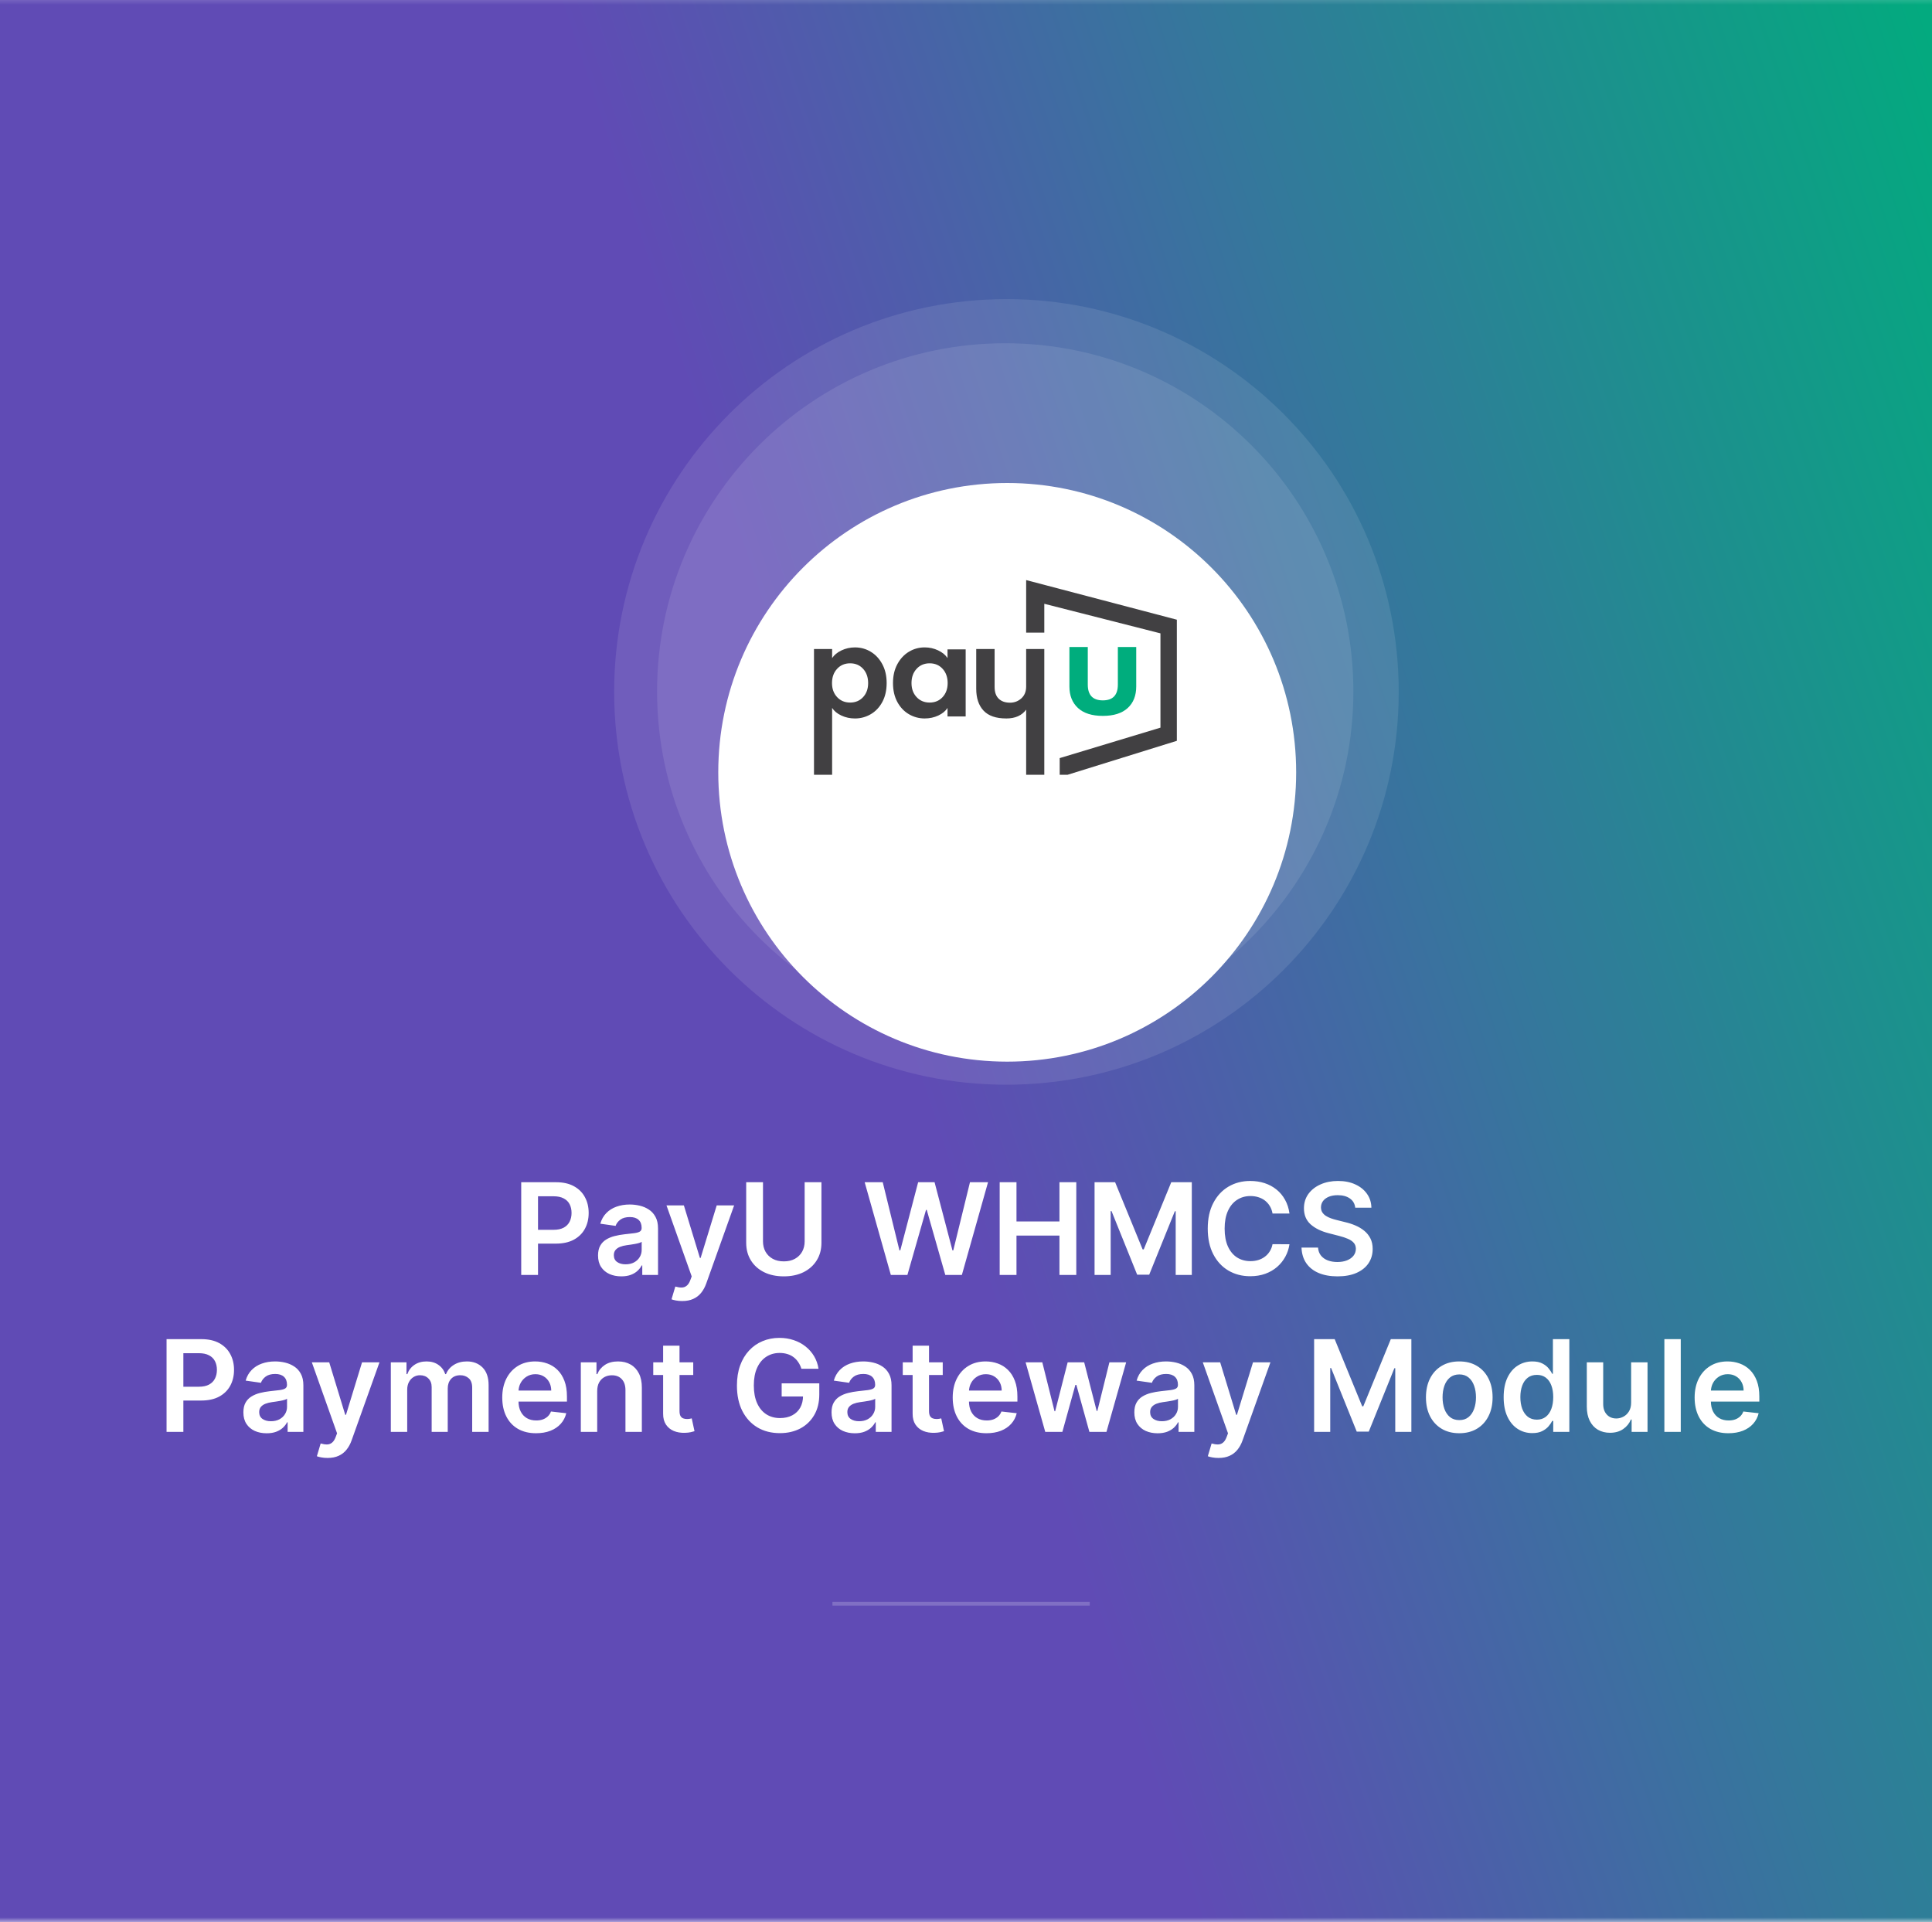 <?xml version="1.0" encoding="UTF-8"?> <svg xmlns="http://www.w3.org/2000/svg" width="197" height="196" viewBox="0 0 197 196" fill="none"><g clip-path="url(#clip0_1175_190)"><mask id="mask0_1175_190" style="mask-type:luminance" maskUnits="userSpaceOnUse" x="-2" y="-1" width="200" height="197"><path d="M198 -0.75H-2V196H198V-0.75Z" fill="white"></path></mask><g mask="url(#mask0_1175_190)"><path d="M200 -1H0V199H200V-1Z" fill="url(#paint0_linear_1175_190)"></path><path opacity="0.1" d="M103.628 110.589C125.712 110.034 143.165 91.658 142.611 69.545C142.057 47.433 123.704 29.957 101.62 30.512C79.535 31.068 62.082 49.443 62.636 71.556C63.191 93.668 81.543 111.144 103.628 110.589Z" fill="white"></path><path opacity="0.1" d="M102.5 106C122.106 106 138 90.106 138 70.5C138 50.894 122.106 35 102.5 35C82.894 35 67 50.894 67 70.5C67 90.106 82.894 106 102.5 106Z" fill="white"></path><g filter="url(#filter0_d_1175_190)"><path d="M102.702 100.25C118.974 100.25 132.165 87.042 132.165 70.75C132.165 54.458 118.974 41.25 102.702 41.25C86.43 41.25 73.24 54.458 73.24 70.75C73.24 87.042 86.43 100.25 102.702 100.25Z" fill="white"></path></g><path opacity="0.2" d="M111.118 163.339H84.882V163.719H111.118V163.339Z" fill="white"></path><g opacity="0.1" filter="url(#filter1_dddddd_1175_190)"><path d="M83.739 60.751C84.573 60.269 85.602 60.269 86.437 60.751L89.892 62.748C90.727 63.231 91.241 64.123 91.241 65.088V69.083C91.241 70.048 90.727 70.94 89.892 71.423L86.437 73.42C85.602 73.903 84.573 73.903 83.739 73.42L80.283 71.423C79.448 70.94 78.934 70.048 78.934 69.083V65.088C78.934 64.123 79.448 63.231 80.283 62.748L83.739 60.751Z" fill="white"></path></g><g opacity="0.1" filter="url(#filter2_dddddd_1175_190)"><path d="M184.502 -17.816C185.972 -18.666 187.784 -18.666 189.255 -17.816L208.127 -6.905C209.599 -6.055 210.504 -4.484 210.504 -2.784V19.037C210.504 20.737 209.599 22.308 208.127 23.158L189.255 34.069C187.784 34.919 185.972 34.919 184.502 34.069L165.628 23.158C164.158 22.308 163.252 20.737 163.252 19.037V-2.784C163.252 -4.484 164.158 -6.055 165.628 -6.905L184.502 -17.816Z" fill="white"></path></g><g opacity="0.1" filter="url(#filter3_dddddd_1175_190)"><path d="M185.447 5.056C186.332 4.542 187.424 4.542 188.31 5.056L201.346 12.631C202.226 13.142 202.766 14.083 202.766 15.101V30.277C202.766 31.295 202.226 32.236 201.346 32.746L188.31 40.322C187.424 40.836 186.332 40.836 185.447 40.322L172.41 32.746C171.531 32.236 170.99 31.295 170.99 30.277V15.101C170.99 14.083 171.531 13.142 172.41 12.631L185.447 5.056Z" fill="white"></path></g><g opacity="0.1" filter="url(#filter4_dddddd_1175_190)"><path d="M5.604 115.645C6.487 115.135 7.574 115.135 8.456 115.645L22.81 123.943C23.692 124.453 24.236 125.395 24.236 126.415V143.011C24.236 144.031 23.692 144.973 22.81 145.483L8.456 153.781C7.574 154.291 6.487 154.291 5.604 153.781L-8.749 145.483C-9.631 144.973 -10.175 144.031 -10.175 143.011V126.415C-10.175 125.395 -9.631 124.453 -8.749 123.943L5.604 115.645Z" fill="white"></path></g><g opacity="0.1" filter="url(#filter5_dddddd_1175_190)"><path d="M11.308 122.308C12.19 121.798 13.277 121.798 14.16 122.308L28.513 130.605C29.395 131.115 29.939 132.058 29.939 133.078V149.673C29.939 150.693 29.395 151.636 28.513 152.146L14.16 160.443C13.277 160.953 12.19 160.953 11.308 160.443L-3.046 152.146C-3.928 151.636 -4.472 150.693 -4.472 149.673V133.078C-4.472 132.058 -3.928 131.115 -3.046 130.605L11.308 122.308Z" fill="white"></path></g></g><path d="M53.147 130V120.545H56.692C57.419 120.545 58.028 120.681 58.52 120.952C59.016 121.223 59.39 121.595 59.642 122.069C59.898 122.54 60.025 123.075 60.025 123.675C60.025 124.282 59.898 124.82 59.642 125.291C59.387 125.762 59.01 126.133 58.511 126.404C58.013 126.672 57.399 126.805 56.669 126.805H54.319V125.397H56.438C56.863 125.397 57.211 125.324 57.482 125.176C57.753 125.028 57.953 124.825 58.082 124.566C58.214 124.308 58.28 124.011 58.28 123.675C58.28 123.34 58.214 123.045 58.082 122.789C57.953 122.534 57.751 122.335 57.477 122.194C57.206 122.049 56.857 121.977 56.429 121.977H54.86V130H53.147ZM63.353 130.143C62.903 130.143 62.499 130.063 62.139 129.903C61.782 129.74 61.498 129.5 61.289 129.183C61.083 128.866 60.98 128.475 60.98 128.01C60.98 127.61 61.054 127.279 61.202 127.018C61.349 126.756 61.551 126.547 61.806 126.39C62.062 126.233 62.349 126.114 62.669 126.034C62.993 125.951 63.327 125.891 63.671 125.854C64.087 125.811 64.424 125.773 64.682 125.739C64.941 125.702 65.129 125.647 65.246 125.573C65.365 125.496 65.426 125.377 65.426 125.217V125.19C65.426 124.842 65.323 124.573 65.116 124.382C64.91 124.191 64.613 124.096 64.225 124.096C63.816 124.096 63.491 124.185 63.251 124.363C63.014 124.542 62.854 124.753 62.771 124.996L61.211 124.774C61.334 124.343 61.537 123.983 61.82 123.694C62.103 123.402 62.45 123.183 62.859 123.038C63.268 122.891 63.721 122.817 64.216 122.817C64.558 122.817 64.898 122.857 65.236 122.937C65.575 123.017 65.884 123.149 66.164 123.334C66.444 123.515 66.669 123.763 66.838 124.077C67.011 124.391 67.097 124.783 67.097 125.254V130H65.49V129.026H65.435C65.333 129.223 65.19 129.408 65.005 129.58C64.824 129.749 64.595 129.886 64.318 129.991C64.044 130.092 63.722 130.143 63.353 130.143ZM63.787 128.915C64.122 128.915 64.413 128.849 64.659 128.717C64.905 128.581 65.095 128.403 65.227 128.181C65.362 127.96 65.43 127.718 65.43 127.456V126.621C65.378 126.664 65.289 126.704 65.162 126.741C65.039 126.778 64.901 126.81 64.747 126.838C64.593 126.865 64.441 126.89 64.29 126.912C64.139 126.933 64.008 126.952 63.898 126.967C63.648 127.001 63.425 127.056 63.228 127.133C63.031 127.21 62.876 127.318 62.762 127.456C62.648 127.592 62.591 127.767 62.591 127.983C62.591 128.29 62.703 128.523 62.928 128.68C63.153 128.837 63.439 128.915 63.787 128.915ZM69.562 132.659C69.334 132.659 69.123 132.641 68.93 132.604C68.739 132.57 68.586 132.53 68.472 132.484L68.86 131.182C69.103 131.253 69.32 131.286 69.511 131.283C69.702 131.28 69.87 131.22 70.014 131.103C70.162 130.989 70.287 130.799 70.388 130.531L70.531 130.148L67.96 122.909H69.733L71.367 128.264H71.441L73.08 122.909H74.857L72.018 130.859C71.885 131.234 71.71 131.556 71.492 131.824C71.273 132.094 71.005 132.301 70.688 132.442C70.374 132.587 69.999 132.659 69.562 132.659ZM82.047 120.545H83.76V126.722C83.76 127.399 83.6 127.995 83.28 128.509C82.963 129.023 82.516 129.424 81.941 129.714C81.365 130 80.693 130.143 79.924 130.143C79.151 130.143 78.477 130 77.902 129.714C77.326 129.424 76.88 129.023 76.563 128.509C76.246 127.995 76.087 127.399 76.087 126.722V120.545H77.8V126.579C77.8 126.973 77.886 127.324 78.058 127.632C78.234 127.94 78.48 128.181 78.797 128.357C79.114 128.529 79.49 128.615 79.924 128.615C80.358 128.615 80.733 128.529 81.05 128.357C81.37 128.181 81.616 127.94 81.789 127.632C81.961 127.324 82.047 126.973 82.047 126.579V120.545ZM90.836 130L88.168 120.545H90.01L91.713 127.493H91.801L93.62 120.545H95.295L97.119 127.498H97.202L98.905 120.545H100.747L98.079 130H96.389L94.497 123.366H94.423L92.525 130H90.836ZM101.935 130V120.545H103.648V124.548H108.029V120.545H109.746V130H108.029V125.984H103.648V130H101.935ZM111.609 120.545H113.705L116.511 127.396H116.622L119.429 120.545H121.525V130H119.882V123.505H119.794L117.181 129.972H115.953L113.34 123.491H113.252V130H111.609V120.545ZM131.483 123.735H129.756C129.707 123.452 129.616 123.201 129.484 122.983C129.351 122.761 129.187 122.574 128.99 122.42C128.793 122.266 128.568 122.15 128.316 122.074C128.067 121.993 127.797 121.953 127.508 121.953C126.994 121.953 126.538 122.083 126.141 122.341C125.744 122.597 125.434 122.972 125.209 123.468C124.984 123.96 124.872 124.562 124.872 125.273C124.872 125.996 124.984 126.605 125.209 127.101C125.437 127.593 125.748 127.966 126.141 128.218C126.538 128.467 126.992 128.592 127.503 128.592C127.786 128.592 128.051 128.555 128.297 128.481C128.547 128.404 128.77 128.292 128.967 128.144C129.167 127.996 129.335 127.815 129.47 127.599C129.608 127.384 129.704 127.138 129.756 126.861L131.483 126.87C131.418 127.319 131.278 127.741 131.063 128.135C130.85 128.529 130.572 128.877 130.227 129.178C129.882 129.477 129.479 129.711 129.018 129.88C128.556 130.046 128.043 130.129 127.48 130.129C126.649 130.129 125.908 129.937 125.255 129.552C124.603 129.167 124.089 128.612 123.713 127.886C123.338 127.159 123.15 126.288 123.15 125.273C123.15 124.254 123.339 123.383 123.718 122.66C124.096 121.933 124.612 121.378 125.264 120.993C125.917 120.609 126.655 120.416 127.48 120.416C128.007 120.416 128.496 120.49 128.948 120.638C129.401 120.786 129.804 121.002 130.158 121.289C130.512 121.572 130.803 121.92 131.03 122.332C131.261 122.741 131.412 123.209 131.483 123.735ZM138.189 123.145C138.146 122.741 137.965 122.427 137.645 122.203C137.328 121.978 136.915 121.866 136.407 121.866C136.05 121.866 135.744 121.92 135.489 122.027C135.233 122.135 135.038 122.281 134.902 122.466C134.767 122.651 134.698 122.861 134.695 123.098C134.695 123.295 134.739 123.466 134.829 123.611C134.921 123.755 135.045 123.879 135.202 123.98C135.359 124.079 135.533 124.162 135.724 124.229C135.915 124.297 136.107 124.354 136.301 124.4L137.188 124.622C137.545 124.705 137.888 124.817 138.217 124.959C138.549 125.1 138.846 125.279 139.108 125.494C139.373 125.71 139.582 125.97 139.736 126.275C139.89 126.579 139.967 126.936 139.967 127.346C139.967 127.9 139.825 128.387 139.542 128.809C139.259 129.228 138.849 129.555 138.314 129.792C137.782 130.026 137.137 130.143 136.38 130.143C135.644 130.143 135.005 130.029 134.464 129.801C133.925 129.574 133.504 129.241 133.199 128.804C132.897 128.367 132.734 127.835 132.71 127.207H134.395C134.419 127.536 134.521 127.81 134.699 128.029C134.878 128.247 135.11 128.41 135.396 128.518C135.686 128.626 136.009 128.68 136.366 128.68C136.738 128.68 137.064 128.624 137.345 128.513C137.628 128.4 137.849 128.243 138.009 128.043C138.169 127.839 138.251 127.603 138.254 127.332C138.251 127.085 138.179 126.882 138.037 126.722C137.895 126.559 137.697 126.424 137.441 126.316C137.189 126.205 136.894 126.107 136.555 126.021L135.479 125.744C134.701 125.544 134.085 125.24 133.633 124.834C133.184 124.425 132.959 123.882 132.959 123.205C132.959 122.647 133.11 122.16 133.411 121.741C133.716 121.323 134.13 120.998 134.653 120.767C135.176 120.533 135.769 120.416 136.43 120.416C137.101 120.416 137.689 120.533 138.194 120.767C138.702 120.998 139.1 121.319 139.39 121.732C139.679 122.141 139.828 122.612 139.837 123.145H138.189ZM16.984 146V136.545H20.53C21.256 136.545 21.865 136.681 22.358 136.952C22.853 137.223 23.227 137.595 23.48 138.069C23.735 138.54 23.863 139.075 23.863 139.675C23.863 140.282 23.735 140.82 23.48 141.291C23.224 141.762 22.847 142.133 22.349 142.404C21.85 142.672 21.236 142.805 20.507 142.805H18.157V141.397H20.276C20.701 141.397 21.048 141.324 21.319 141.176C21.59 141.028 21.79 140.825 21.919 140.566C22.052 140.308 22.118 140.011 22.118 139.675C22.118 139.34 22.052 139.045 21.919 138.789C21.79 138.534 21.588 138.335 21.314 138.194C21.044 138.049 20.694 137.977 20.267 137.977H18.697V146H16.984ZM27.19 146.143C26.741 146.143 26.336 146.063 25.976 145.903C25.619 145.74 25.336 145.5 25.127 145.183C24.92 144.866 24.817 144.475 24.817 144.01C24.817 143.61 24.891 143.279 25.039 143.018C25.187 142.756 25.388 142.547 25.644 142.39C25.899 142.233 26.187 142.114 26.507 142.034C26.83 141.951 27.164 141.891 27.509 141.854C27.924 141.811 28.261 141.773 28.52 141.739C28.778 141.702 28.966 141.647 29.083 141.573C29.203 141.496 29.263 141.377 29.263 141.217V141.19C29.263 140.842 29.16 140.573 28.954 140.382C28.747 140.191 28.451 140.096 28.063 140.096C27.653 140.096 27.329 140.185 27.089 140.363C26.852 140.542 26.692 140.753 26.608 140.996L25.048 140.774C25.171 140.343 25.374 139.983 25.657 139.694C25.941 139.402 26.287 139.183 26.696 139.038C27.105 138.891 27.558 138.817 28.053 138.817C28.395 138.817 28.735 138.857 29.074 138.937C29.412 139.017 29.721 139.149 30.002 139.334C30.282 139.515 30.506 139.763 30.676 140.077C30.848 140.391 30.934 140.783 30.934 141.254V146H29.328V145.026H29.272C29.171 145.223 29.027 145.408 28.843 145.58C28.661 145.749 28.432 145.886 28.155 145.991C27.881 146.092 27.559 146.143 27.19 146.143ZM27.624 144.915C27.96 144.915 28.25 144.849 28.497 144.717C28.743 144.581 28.932 144.403 29.064 144.181C29.2 143.96 29.268 143.718 29.268 143.456V142.621C29.215 142.664 29.126 142.704 29 142.741C28.877 142.778 28.738 142.81 28.584 142.838C28.43 142.865 28.278 142.89 28.127 142.912C27.977 142.933 27.846 142.952 27.735 142.967C27.486 143.001 27.262 143.056 27.066 143.133C26.869 143.21 26.713 143.318 26.599 143.456C26.485 143.592 26.428 143.767 26.428 143.983C26.428 144.29 26.541 144.523 26.765 144.68C26.99 144.837 27.276 144.915 27.624 144.915ZM33.399 148.659C33.172 148.659 32.961 148.641 32.767 148.604C32.576 148.57 32.424 148.53 32.31 148.484L32.698 147.182C32.941 147.253 33.158 147.286 33.349 147.283C33.539 147.28 33.707 147.22 33.852 147.103C33.999 146.989 34.124 146.799 34.226 146.531L34.369 146.148L31.797 138.909H33.57L35.204 144.264H35.278L36.917 138.909H38.694L35.855 146.859C35.723 147.234 35.547 147.556 35.329 147.824C35.111 148.094 34.843 148.301 34.526 148.442C34.212 148.587 33.836 148.659 33.399 148.659ZM39.851 146V138.909H41.448V140.114H41.531C41.679 139.708 41.924 139.391 42.265 139.163C42.607 138.932 43.015 138.817 43.489 138.817C43.969 138.817 44.373 138.934 44.703 139.168C45.035 139.398 45.269 139.714 45.404 140.114H45.478C45.635 139.72 45.9 139.406 46.272 139.172C46.648 138.935 47.093 138.817 47.606 138.817C48.259 138.817 48.791 139.023 49.204 139.435C49.616 139.848 49.822 140.449 49.822 141.24V146H48.147V141.499C48.147 141.059 48.03 140.737 47.796 140.534C47.562 140.328 47.276 140.225 46.937 140.225C46.534 140.225 46.218 140.351 45.991 140.603C45.766 140.853 45.654 141.177 45.654 141.577V146H44.015V141.43C44.015 141.063 43.904 140.771 43.682 140.553C43.464 140.334 43.178 140.225 42.824 140.225C42.584 140.225 42.365 140.286 42.168 140.409C41.971 140.529 41.814 140.7 41.697 140.922C41.581 141.14 41.522 141.396 41.522 141.688V146H39.851ZM54.657 146.138C53.946 146.138 53.332 145.991 52.815 145.695C52.301 145.397 51.906 144.975 51.629 144.43C51.352 143.883 51.213 143.238 51.213 142.496C51.213 141.767 51.352 141.127 51.629 140.576C51.909 140.022 52.3 139.591 52.801 139.283C53.303 138.972 53.892 138.817 54.569 138.817C55.006 138.817 55.419 138.888 55.807 139.029C56.197 139.168 56.542 139.383 56.841 139.675C57.142 139.968 57.379 140.34 57.552 140.793C57.724 141.242 57.81 141.777 57.81 142.399V142.912H51.998V141.785H56.208C56.205 141.465 56.136 141.18 56 140.931C55.865 140.679 55.676 140.48 55.433 140.336C55.193 140.191 54.913 140.119 54.592 140.119C54.251 140.119 53.951 140.202 53.692 140.368C53.434 140.531 53.232 140.746 53.087 141.014C52.946 141.279 52.873 141.57 52.87 141.887V142.87C52.87 143.282 52.946 143.636 53.097 143.932C53.248 144.224 53.458 144.449 53.729 144.606C54 144.76 54.317 144.837 54.68 144.837C54.923 144.837 55.143 144.803 55.34 144.735C55.537 144.664 55.708 144.561 55.853 144.426C55.997 144.29 56.107 144.123 56.181 143.923L57.741 144.098C57.642 144.51 57.455 144.871 57.178 145.178C56.904 145.483 56.553 145.72 56.125 145.889C55.697 146.055 55.208 146.138 54.657 146.138ZM60.895 141.845V146H59.224V138.909H60.821V140.114H60.904C61.067 139.717 61.328 139.402 61.684 139.168C62.045 138.934 62.489 138.817 63.019 138.817C63.508 138.817 63.934 138.921 64.297 139.131C64.664 139.34 64.947 139.643 65.147 140.04C65.35 140.437 65.45 140.919 65.447 141.485V146H63.776V141.744C63.776 141.27 63.653 140.899 63.406 140.631C63.163 140.363 62.826 140.229 62.395 140.229C62.103 140.229 61.843 140.294 61.615 140.423C61.391 140.549 61.214 140.733 61.084 140.973C60.958 141.213 60.895 141.504 60.895 141.845ZM70.687 138.909V140.202H66.61V138.909H70.687ZM67.617 137.21H69.288V143.867C69.288 144.092 69.322 144.264 69.389 144.384C69.46 144.501 69.552 144.581 69.666 144.624C69.78 144.667 69.906 144.689 70.045 144.689C70.15 144.689 70.245 144.681 70.331 144.666C70.42 144.65 70.488 144.637 70.534 144.624L70.816 145.931C70.727 145.962 70.599 145.995 70.433 146.032C70.27 146.069 70.07 146.091 69.833 146.097C69.414 146.109 69.037 146.046 68.701 145.908C68.366 145.766 68.1 145.548 67.903 145.252C67.709 144.957 67.614 144.587 67.617 144.144V137.21ZM81.716 139.565C81.64 139.315 81.533 139.092 81.398 138.895C81.266 138.695 81.106 138.524 80.918 138.383C80.733 138.241 80.521 138.135 80.281 138.064C80.041 137.99 79.779 137.953 79.496 137.953C78.988 137.953 78.536 138.081 78.139 138.337C77.742 138.592 77.429 138.968 77.202 139.463C76.977 139.955 76.865 140.556 76.865 141.263C76.865 141.978 76.977 142.582 77.202 143.078C77.426 143.573 77.739 143.95 78.139 144.209C78.539 144.464 79.004 144.592 79.533 144.592C80.013 144.592 80.428 144.5 80.779 144.315C81.133 144.13 81.406 143.869 81.597 143.53C81.787 143.189 81.883 142.788 81.883 142.33L82.27 142.39H79.704V141.051H83.54V142.187C83.54 142.996 83.368 143.696 83.023 144.287C82.678 144.878 82.204 145.334 81.601 145.654C80.998 145.971 80.305 146.129 79.524 146.129C78.653 146.129 77.888 145.934 77.229 145.543C76.574 145.149 76.061 144.59 75.692 143.867C75.326 143.141 75.143 142.279 75.143 141.282C75.143 140.519 75.25 139.837 75.466 139.237C75.684 138.637 75.989 138.127 76.38 137.709C76.771 137.287 77.229 136.967 77.756 136.749C78.282 136.527 78.854 136.416 79.473 136.416C79.996 136.416 80.484 136.493 80.936 136.647C81.389 136.798 81.79 137.013 82.141 137.293C82.495 137.573 82.786 137.906 83.014 138.29C83.242 138.675 83.391 139.1 83.462 139.565H81.716ZM87.163 146.143C86.713 146.143 86.309 146.063 85.949 145.903C85.592 145.74 85.308 145.5 85.099 145.183C84.893 144.866 84.79 144.475 84.79 144.01C84.79 143.61 84.864 143.279 85.011 143.018C85.159 142.756 85.361 142.547 85.616 142.39C85.872 142.233 86.159 142.114 86.48 142.034C86.803 141.951 87.137 141.891 87.481 141.854C87.897 141.811 88.234 141.773 88.492 141.739C88.751 141.702 88.939 141.647 89.056 141.573C89.176 141.496 89.236 141.377 89.236 141.217V141.19C89.236 140.842 89.132 140.573 88.926 140.382C88.72 140.191 88.423 140.096 88.035 140.096C87.626 140.096 87.301 140.185 87.061 140.363C86.824 140.542 86.664 140.753 86.581 140.996L85.021 140.774C85.144 140.343 85.347 139.983 85.63 139.694C85.913 139.402 86.26 139.183 86.669 139.038C87.078 138.891 87.531 138.817 88.026 138.817C88.368 138.817 88.708 138.857 89.046 138.937C89.385 139.017 89.694 139.149 89.974 139.334C90.254 139.515 90.479 139.763 90.648 140.077C90.821 140.391 90.907 140.783 90.907 141.254V146H89.3V145.026H89.245C89.143 145.223 89 145.408 88.816 145.58C88.634 145.749 88.405 145.886 88.128 145.991C87.854 146.092 87.532 146.143 87.163 146.143ZM87.597 144.915C87.932 144.915 88.223 144.849 88.469 144.717C88.716 144.581 88.905 144.403 89.037 144.181C89.172 143.96 89.24 143.718 89.24 143.456V142.621C89.188 142.664 89.099 142.704 88.972 142.741C88.849 142.778 88.711 142.81 88.557 142.838C88.403 142.865 88.251 142.89 88.1 142.912C87.949 142.933 87.818 142.952 87.708 142.967C87.458 143.001 87.235 143.056 87.038 143.133C86.841 143.21 86.686 143.318 86.572 143.456C86.458 143.592 86.401 143.767 86.401 143.983C86.401 144.29 86.513 144.523 86.738 144.68C86.963 144.837 87.249 144.915 87.597 144.915ZM96.128 138.909V140.202H92.052V138.909H96.128ZM93.058 137.21H94.729V143.867C94.729 144.092 94.763 144.264 94.831 144.384C94.902 144.501 94.994 144.581 95.108 144.624C95.222 144.667 95.348 144.689 95.486 144.689C95.591 144.689 95.686 144.681 95.772 144.666C95.862 144.65 95.93 144.637 95.976 144.624L96.257 145.931C96.168 145.962 96.04 145.995 95.874 146.032C95.711 146.069 95.511 146.091 95.274 146.097C94.855 146.109 94.478 146.046 94.143 145.908C93.808 145.766 93.541 145.548 93.344 145.252C93.15 144.957 93.055 144.587 93.058 144.144V137.21ZM100.589 146.138C99.878 146.138 99.264 145.991 98.747 145.695C98.233 145.397 97.837 144.975 97.56 144.43C97.283 143.883 97.145 143.238 97.145 142.496C97.145 141.767 97.283 141.127 97.56 140.576C97.84 140.022 98.231 139.591 98.733 139.283C99.234 138.972 99.824 138.817 100.501 138.817C100.938 138.817 101.35 138.888 101.738 139.029C102.129 139.168 102.474 139.383 102.772 139.675C103.074 139.968 103.311 140.34 103.483 140.793C103.656 141.242 103.742 141.777 103.742 142.399V142.912H97.93V141.785H102.14C102.137 141.465 102.068 141.18 101.932 140.931C101.797 140.679 101.607 140.48 101.364 140.336C101.124 140.191 100.844 140.119 100.524 140.119C100.182 140.119 99.882 140.202 99.624 140.368C99.365 140.531 99.164 140.746 99.019 141.014C98.877 141.279 98.805 141.57 98.802 141.887V142.87C98.802 143.282 98.877 143.636 99.028 143.932C99.179 144.224 99.39 144.449 99.661 144.606C99.932 144.76 100.249 144.837 100.612 144.837C100.855 144.837 101.075 144.803 101.272 144.735C101.469 144.664 101.64 144.561 101.784 144.426C101.929 144.29 102.038 144.123 102.112 143.923L103.672 144.098C103.574 144.51 103.386 144.871 103.109 145.178C102.835 145.483 102.485 145.72 102.057 145.889C101.629 146.055 101.14 146.138 100.589 146.138ZM106.581 146L104.577 138.909H106.281L107.527 143.895H107.592L108.866 138.909H110.551L111.825 143.867H111.894L113.122 138.909H114.831L112.822 146H111.082L109.752 141.208H109.655L108.326 146H106.581ZM118.038 146.143C117.588 146.143 117.184 146.063 116.824 145.903C116.467 145.74 116.184 145.5 115.974 145.183C115.768 144.866 115.665 144.475 115.665 144.01C115.665 143.61 115.739 143.279 115.887 143.018C116.034 142.756 116.236 142.547 116.491 142.39C116.747 142.233 117.035 142.114 117.355 142.034C117.678 141.951 118.012 141.891 118.356 141.854C118.772 141.811 119.109 141.773 119.367 141.739C119.626 141.702 119.814 141.647 119.931 141.573C120.051 141.496 120.111 141.377 120.111 141.217V141.19C120.111 140.842 120.008 140.573 119.801 140.382C119.595 140.191 119.298 140.096 118.91 140.096C118.501 140.096 118.176 140.185 117.936 140.363C117.699 140.542 117.539 140.753 117.456 140.996L115.896 140.774C116.019 140.343 116.222 139.983 116.505 139.694C116.788 139.402 117.135 139.183 117.544 139.038C117.953 138.891 118.406 138.817 118.901 138.817C119.243 138.817 119.583 138.857 119.921 138.937C120.26 139.017 120.569 139.149 120.849 139.334C121.129 139.515 121.354 139.763 121.523 140.077C121.696 140.391 121.782 140.783 121.782 141.254V146H120.175V145.026H120.12C120.018 145.223 119.875 145.408 119.691 145.58C119.509 145.749 119.28 145.886 119.003 145.991C118.729 146.092 118.407 146.143 118.038 146.143ZM118.472 144.915C118.807 144.915 119.098 144.849 119.344 144.717C119.59 144.581 119.78 144.403 119.912 144.181C120.048 143.96 120.115 143.718 120.115 143.456V142.621C120.063 142.664 119.974 142.704 119.847 142.741C119.724 142.778 119.586 142.81 119.432 142.838C119.278 142.865 119.126 142.89 118.975 142.912C118.824 142.933 118.693 142.952 118.583 142.967C118.333 143.001 118.11 143.056 117.913 143.133C117.716 143.21 117.561 143.318 117.447 143.456C117.333 143.592 117.276 143.767 117.276 143.983C117.276 144.29 117.388 144.523 117.613 144.68C117.838 144.837 118.124 144.915 118.472 144.915ZM124.247 148.659C124.019 148.659 123.808 148.641 123.615 148.604C123.424 148.57 123.271 148.53 123.157 148.484L123.545 147.182C123.788 147.253 124.005 147.286 124.196 147.283C124.387 147.28 124.555 147.22 124.699 147.103C124.847 146.989 124.972 146.799 125.073 146.531L125.216 146.148L122.645 138.909H124.418L126.052 144.264H126.126L127.765 138.909H129.542L126.703 146.859C126.571 147.234 126.395 147.556 126.177 147.824C125.958 148.094 125.69 148.301 125.373 148.442C125.059 148.587 124.684 148.659 124.247 148.659ZM133.997 136.545H136.093L138.9 143.396H139.01L141.817 136.545H143.913V146H142.27V139.505H142.182L139.569 145.972H138.341L135.728 139.491H135.64V146H133.997V136.545ZM148.797 146.138C148.105 146.138 147.505 145.986 146.997 145.681C146.489 145.377 146.095 144.951 145.815 144.403C145.538 143.855 145.4 143.215 145.4 142.482C145.4 141.75 145.538 141.108 145.815 140.557C146.095 140.006 146.489 139.578 146.997 139.274C147.505 138.969 148.105 138.817 148.797 138.817C149.49 138.817 150.09 138.969 150.598 139.274C151.106 139.578 151.498 140.006 151.775 140.557C152.055 141.108 152.195 141.75 152.195 142.482C152.195 143.215 152.055 143.855 151.775 144.403C151.498 144.951 151.106 145.377 150.598 145.681C150.09 145.986 149.49 146.138 148.797 146.138ZM148.807 144.8C149.182 144.8 149.496 144.697 149.748 144.49C150.001 144.281 150.189 144.001 150.312 143.65C150.438 143.299 150.501 142.908 150.501 142.478C150.501 142.044 150.438 141.651 150.312 141.3C150.189 140.946 150.001 140.665 149.748 140.456C149.496 140.246 149.182 140.142 148.807 140.142C148.422 140.142 148.102 140.246 147.846 140.456C147.594 140.665 147.405 140.946 147.279 141.3C147.155 141.651 147.094 142.044 147.094 142.478C147.094 142.908 147.155 143.299 147.279 143.65C147.405 144.001 147.594 144.281 147.846 144.49C148.102 144.697 148.422 144.8 148.807 144.8ZM156.245 146.125C155.688 146.125 155.189 145.982 154.749 145.695C154.309 145.409 153.961 144.994 153.706 144.449C153.45 143.904 153.323 143.242 153.323 142.464C153.323 141.676 153.452 141.011 153.71 140.469C153.972 139.925 154.324 139.514 154.768 139.237C155.211 138.957 155.705 138.817 156.25 138.817C156.665 138.817 157.007 138.888 157.274 139.029C157.542 139.168 157.755 139.335 157.911 139.532C158.068 139.726 158.19 139.909 158.276 140.082H158.345V136.545H160.021V146H158.378V144.883H158.276C158.19 145.055 158.065 145.238 157.902 145.432C157.739 145.623 157.524 145.786 157.256 145.922C156.988 146.057 156.651 146.125 156.245 146.125ZM156.711 144.754C157.065 144.754 157.367 144.658 157.616 144.467C157.865 144.273 158.055 144.004 158.184 143.659C158.313 143.315 158.378 142.913 158.378 142.455C158.378 141.996 158.313 141.597 158.184 141.259C158.058 140.92 157.87 140.657 157.621 140.469C157.374 140.282 157.071 140.188 156.711 140.188C156.339 140.188 156.028 140.285 155.779 140.479C155.529 140.673 155.342 140.94 155.215 141.282C155.089 141.624 155.026 142.014 155.026 142.455C155.026 142.898 155.089 143.293 155.215 143.641C155.345 143.986 155.534 144.258 155.783 144.458C156.036 144.655 156.345 144.754 156.711 144.754ZM166.322 143.018V138.909H167.993V146H166.372V144.74H166.298C166.138 145.137 165.875 145.461 165.509 145.714C165.146 145.966 164.698 146.092 164.166 146.092C163.701 146.092 163.29 145.989 162.933 145.783C162.579 145.574 162.302 145.271 162.102 144.874C161.902 144.473 161.802 143.99 161.802 143.424V138.909H163.473V143.165C163.473 143.615 163.596 143.972 163.843 144.237C164.089 144.501 164.412 144.634 164.812 144.634C165.058 144.634 165.297 144.574 165.528 144.453C165.758 144.333 165.948 144.155 166.095 143.918C166.246 143.678 166.322 143.378 166.322 143.018ZM171.382 136.545V146H169.711V136.545H171.382ZM176.24 146.138C175.529 146.138 174.915 145.991 174.398 145.695C173.884 145.397 173.489 144.975 173.212 144.43C172.935 143.883 172.796 143.238 172.796 142.496C172.796 141.767 172.935 141.127 173.212 140.576C173.492 140.022 173.883 139.591 174.384 139.283C174.886 138.972 175.475 138.817 176.152 138.817C176.589 138.817 177.002 138.888 177.39 139.029C177.78 139.168 178.125 139.383 178.424 139.675C178.725 139.968 178.962 140.34 179.135 140.793C179.307 141.242 179.393 141.777 179.393 142.399V142.912H173.581V141.785H177.791C177.788 141.465 177.719 141.18 177.583 140.931C177.448 140.679 177.259 140.48 177.016 140.336C176.776 140.191 176.496 140.119 176.175 140.119C175.834 140.119 175.534 140.202 175.275 140.368C175.017 140.531 174.815 140.746 174.67 141.014C174.529 141.279 174.457 141.57 174.453 141.887V142.87C174.453 143.282 174.529 143.636 174.68 143.932C174.83 144.224 175.041 144.449 175.312 144.606C175.583 144.76 175.9 144.837 176.263 144.837C176.506 144.837 176.726 144.803 176.923 144.735C177.12 144.664 177.291 144.561 177.436 144.426C177.58 144.29 177.69 144.123 177.763 143.923L179.324 144.098C179.225 144.51 179.038 144.871 178.761 145.178C178.487 145.483 178.136 145.72 177.708 145.889C177.28 146.055 176.791 146.138 176.24 146.138Z" fill="white"></path><g clip-path="url(#clip1_1175_190)"><path d="M83 66.177H84.849V67.102C85.06 66.781 85.379 66.519 85.806 66.316C86.232 66.114 86.69 66.012 87.18 66.012C87.762 66.012 88.299 66.16 88.788 66.456C89.278 66.751 89.671 67.173 89.966 67.723C90.262 68.272 90.409 68.913 90.409 69.648C90.409 70.383 90.261 71.035 89.966 71.58C89.671 72.125 89.276 72.54 88.782 72.827C88.288 73.114 87.754 73.258 87.18 73.258C86.682 73.258 86.219 73.159 85.793 72.96C85.366 72.762 85.052 72.502 84.849 72.182V79.313H83V66.177ZM88.01 71.079C88.352 70.707 88.522 70.23 88.522 69.648C88.522 69.065 88.351 68.573 88.01 68.197C87.667 67.822 87.227 67.634 86.686 67.634C86.145 67.634 85.702 67.821 85.356 68.197C85.009 68.573 84.837 69.057 84.837 69.648C84.837 70.239 85.01 70.707 85.356 71.079C85.701 71.45 86.145 71.636 86.686 71.636C87.227 71.636 87.667 71.45 88.01 71.079ZM92.684 72.827C92.19 72.54 91.795 72.123 91.499 71.579C91.204 71.034 91.056 70.39 91.056 69.648C91.056 68.905 91.203 68.271 91.499 67.722C91.795 67.173 92.187 66.751 92.677 66.455C93.167 66.159 93.703 66.011 94.286 66.011C94.775 66.011 95.233 66.113 95.66 66.316C96.086 66.518 96.405 66.78 96.616 67.101V66.214H98.466V73.055H96.616V72.181C96.413 72.502 96.098 72.761 95.673 72.96C95.246 73.158 94.784 73.257 94.286 73.257C93.711 73.257 93.178 73.114 92.684 72.827ZM96.116 71.079C96.459 70.707 96.63 70.23 96.63 69.648C96.63 69.065 96.459 68.573 96.116 68.197C95.774 67.822 95.333 67.634 94.793 67.634C94.252 67.634 93.809 67.821 93.462 68.197C93.116 68.573 92.943 69.057 92.943 69.648C92.943 70.239 93.117 70.707 93.462 71.079C93.808 71.45 94.252 71.636 94.793 71.636C95.333 71.636 95.774 71.45 96.116 71.079ZM102.608 73.257C101.561 73.257 100.788 72.991 100.29 72.459C99.791 71.927 99.543 71.184 99.543 70.23V66.177H101.417V70.04C101.417 70.572 101.557 70.974 101.835 71.243C102.114 71.514 102.498 71.649 102.988 71.649C103.435 71.649 103.822 71.501 104.147 71.205C104.472 70.91 104.634 70.508 104.634 70.002V66.177H106.484V79.313H104.634V72.359C104.195 72.958 103.52 73.258 102.607 73.258L102.608 73.257ZM108.055 77.299L118.327 74.195V64.58L106.484 61.565V64.504H104.634V59.147L119.999 63.187V75.537L108.054 79.249V77.298L108.055 77.299Z" fill="#414042"></path><path d="M109.043 65.973H110.918V69.805C110.918 70.876 111.428 71.413 112.451 71.413C113.473 71.413 113.984 70.877 113.984 69.805V65.973H115.858V69.993C115.858 70.931 115.567 71.666 114.985 72.197C114.402 72.729 113.557 72.995 112.451 72.995C111.345 72.995 110.501 72.727 109.918 72.192C109.336 71.655 109.044 70.923 109.044 69.993V65.973H109.043Z" fill="#00AD7D"></path></g></g><defs><filter id="filter0_d_1175_190" x="31.239" y="7.25" width="142.925" height="143" filterUnits="userSpaceOnUse" color-interpolation-filters="sRGB"><feFlood flood-opacity="0" result="BackgroundImageFix"></feFlood><feColorMatrix in="SourceAlpha" type="matrix" values="0 0 0 0 0 0 0 0 0 0 0 0 0 0 0 0 0 0 127 0" result="hardAlpha"></feColorMatrix><feOffset dy="8"></feOffset><feGaussianBlur stdDeviation="21"></feGaussianBlur><feComposite in2="hardAlpha" operator="out"></feComposite><feColorMatrix type="matrix" values="0 0 0 0 0 0 0 0 0 0 0 0 0 0 0 0 0 0 0.18 0"></feColorMatrix><feBlend mode="normal" in2="BackgroundImageFix" result="effect1_dropShadow_1175_190"></feBlend><feBlend mode="normal" in="SourceGraphic" in2="effect1_dropShadow_1175_190" result="shape"></feBlend></filter><filter id="filter1_dddddd_1175_190" x="3.239" y="59.163" width="163.696" height="184.933" filterUnits="userSpaceOnUse" color-interpolation-filters="sRGB"><feFlood flood-opacity="0" result="BackgroundImageFix"></feFlood><feColorMatrix in="SourceAlpha" type="matrix" values="0 0 0 0 0 0 0 0 0 0 0 0 0 0 0 0 0 0 127 0" result="hardAlpha"></feColorMatrix><feOffset dy="1.752"></feOffset><feGaussianBlur stdDeviation="1.489"></feGaussianBlur><feColorMatrix type="matrix" values="0 0 0 0 0 0 0 0 0 0 0 0 0 0 0 0 0 0 0.01 0"></feColorMatrix><feBlend mode="normal" in2="BackgroundImageFix" result="effect1_dropShadow_1175_190"></feBlend><feColorMatrix in="SourceAlpha" type="matrix" values="0 0 0 0 0 0 0 0 0 0 0 0 0 0 0 0 0 0 127 0" result="hardAlpha"></feColorMatrix><feOffset dy="7.71"></feOffset><feGaussianBlur stdDeviation="3.084"></feGaussianBlur><feColorMatrix type="matrix" values="0 0 0 0 0 0 0 0 0 0 0 0 0 0 0 0 0 0 0.012 0"></feColorMatrix><feBlend mode="normal" in2="effect1_dropShadow_1175_190" result="effect2_dropShadow_1175_190"></feBlend><feColorMatrix in="SourceAlpha" type="matrix" values="0 0 0 0 0 0 0 0 0 0 0 0 0 0 0 0 0 0 127 0" result="hardAlpha"></feColorMatrix><feOffset dy="18.924"></feOffset><feGaussianBlur stdDeviation="6.15"></feGaussianBlur><feColorMatrix type="matrix" values="0 0 0 0 0 0 0 0 0 0 0 0 0 0 0 0 0 0 0.015 0"></feColorMatrix><feBlend mode="normal" in2="effect2_dropShadow_1175_190" result="effect3_dropShadow_1175_190"></feBlend><feColorMatrix in="SourceAlpha" type="matrix" values="0 0 0 0 0 0 0 0 0 0 0 0 0 0 0 0 0 0 127 0" result="hardAlpha"></feColorMatrix><feOffset dy="36.446"></feOffset><feGaussianBlur stdDeviation="12.055"></feGaussianBlur><feColorMatrix type="matrix" values="0 0 0 0 0 0 0 0 0 0 0 0 0 0 0 0 0 0 0.018 0"></feColorMatrix><feBlend mode="normal" in2="effect3_dropShadow_1175_190" result="effect4_dropShadow_1175_190"></feBlend><feColorMatrix in="SourceAlpha" type="matrix" values="0 0 0 0 0 0 0 0 0 0 0 0 0 0 0 0 0 0 127 0" result="hardAlpha"></feColorMatrix><feOffset dy="61.327"></feOffset><feGaussianBlur stdDeviation="22.165"></feGaussianBlur><feColorMatrix type="matrix" values="0 0 0 0 0 0 0 0 0 0 0 0 0 0 0 0 0 0 0.023 0"></feColorMatrix><feBlend mode="normal" in2="effect4_dropShadow_1175_190" result="effect5_dropShadow_1175_190"></feBlend><feColorMatrix in="SourceAlpha" type="matrix" values="0 0 0 0 0 0 0 0 0 0 0 0 0 0 0 0 0 0 127 0" result="hardAlpha"></feColorMatrix><feOffset dy="94.618"></feOffset><feGaussianBlur stdDeviation="37.847"></feGaussianBlur><feColorMatrix type="matrix" values="0 0 0 0 0 0 0 0 0 0 0 0 0 0 0 0 0 0 0.03 0"></feColorMatrix><feBlend mode="normal" in2="effect5_dropShadow_1175_190" result="effect6_dropShadow_1175_190"></feBlend><feBlend mode="normal" in="SourceGraphic" in2="effect6_dropShadow_1175_190" result="shape"></feBlend></filter><filter id="filter2_dddddd_1175_190" x="83.252" y="-19.749" width="207.252" height="234.456" filterUnits="userSpaceOnUse" color-interpolation-filters="sRGB"><feFlood flood-opacity="0" result="BackgroundImageFix"></feFlood><feColorMatrix in="SourceAlpha" type="matrix" values="0 0 0 0 0 0 0 0 0 0 0 0 0 0 0 0 0 0 127 0" result="hardAlpha"></feColorMatrix><feOffset dy="1.852"></feOffset><feGaussianBlur stdDeviation="1.574"></feGaussianBlur><feColorMatrix type="matrix" values="0 0 0 0 0 0 0 0 0 0 0 0 0 0 0 0 0 0 0.01 0"></feColorMatrix><feBlend mode="normal" in2="BackgroundImageFix" result="effect1_dropShadow_1175_190"></feBlend><feColorMatrix in="SourceAlpha" type="matrix" values="0 0 0 0 0 0 0 0 0 0 0 0 0 0 0 0 0 0 127 0" result="hardAlpha"></feColorMatrix><feOffset dy="8.148"></feOffset><feGaussianBlur stdDeviation="3.259"></feGaussianBlur><feColorMatrix type="matrix" values="0 0 0 0 0 0 0 0 0 0 0 0 0 0 0 0 0 0 0.012 0"></feColorMatrix><feBlend mode="normal" in2="effect1_dropShadow_1175_190" result="effect2_dropShadow_1175_190"></feBlend><feColorMatrix in="SourceAlpha" type="matrix" values="0 0 0 0 0 0 0 0 0 0 0 0 0 0 0 0 0 0 127 0" result="hardAlpha"></feColorMatrix><feOffset dy="20"></feOffset><feGaussianBlur stdDeviation="6.5"></feGaussianBlur><feColorMatrix type="matrix" values="0 0 0 0 0 0 0 0 0 0 0 0 0 0 0 0 0 0 0.015 0"></feColorMatrix><feBlend mode="normal" in2="effect2_dropShadow_1175_190" result="effect3_dropShadow_1175_190"></feBlend><feColorMatrix in="SourceAlpha" type="matrix" values="0 0 0 0 0 0 0 0 0 0 0 0 0 0 0 0 0 0 127 0" result="hardAlpha"></feColorMatrix><feOffset dy="38.519"></feOffset><feGaussianBlur stdDeviation="12.741"></feGaussianBlur><feColorMatrix type="matrix" values="0 0 0 0 0 0 0 0 0 0 0 0 0 0 0 0 0 0 0.018 0"></feColorMatrix><feBlend mode="normal" in2="effect3_dropShadow_1175_190" result="effect4_dropShadow_1175_190"></feBlend><feColorMatrix in="SourceAlpha" type="matrix" values="0 0 0 0 0 0 0 0 0 0 0 0 0 0 0 0 0 0 127 0" result="hardAlpha"></feColorMatrix><feOffset dy="64.815"></feOffset><feGaussianBlur stdDeviation="23.426"></feGaussianBlur><feColorMatrix type="matrix" values="0 0 0 0 0 0 0 0 0 0 0 0 0 0 0 0 0 0 0.023 0"></feColorMatrix><feBlend mode="normal" in2="effect4_dropShadow_1175_190" result="effect5_dropShadow_1175_190"></feBlend><feColorMatrix in="SourceAlpha" type="matrix" values="0 0 0 0 0 0 0 0 0 0 0 0 0 0 0 0 0 0 127 0" result="hardAlpha"></feColorMatrix><feOffset dy="100"></feOffset><feGaussianBlur stdDeviation="40"></feGaussianBlur><feColorMatrix type="matrix" values="0 0 0 0 0 0 0 0 0 0 0 0 0 0 0 0 0 0 0.03 0"></feColorMatrix><feBlend mode="normal" in2="effect5_dropShadow_1175_190" result="effect6_dropShadow_1175_190"></feBlend><feBlend mode="normal" in="SourceGraphic" in2="effect6_dropShadow_1175_190" result="shape"></feBlend></filter><filter id="filter3_dddddd_1175_190" x="90.99" y="3.374" width="191.776" height="217.333" filterUnits="userSpaceOnUse" color-interpolation-filters="sRGB"><feFlood flood-opacity="0" result="BackgroundImageFix"></feFlood><feColorMatrix in="SourceAlpha" type="matrix" values="0 0 0 0 0 0 0 0 0 0 0 0 0 0 0 0 0 0 127 0" result="hardAlpha"></feColorMatrix><feOffset dy="1.852"></feOffset><feGaussianBlur stdDeviation="1.574"></feGaussianBlur><feColorMatrix type="matrix" values="0 0 0 0 0 0 0 0 0 0 0 0 0 0 0 0 0 0 0.01 0"></feColorMatrix><feBlend mode="normal" in2="BackgroundImageFix" result="effect1_dropShadow_1175_190"></feBlend><feColorMatrix in="SourceAlpha" type="matrix" values="0 0 0 0 0 0 0 0 0 0 0 0 0 0 0 0 0 0 127 0" result="hardAlpha"></feColorMatrix><feOffset dy="8.148"></feOffset><feGaussianBlur stdDeviation="3.259"></feGaussianBlur><feColorMatrix type="matrix" values="0 0 0 0 0 0 0 0 0 0 0 0 0 0 0 0 0 0 0.012 0"></feColorMatrix><feBlend mode="normal" in2="effect1_dropShadow_1175_190" result="effect2_dropShadow_1175_190"></feBlend><feColorMatrix in="SourceAlpha" type="matrix" values="0 0 0 0 0 0 0 0 0 0 0 0 0 0 0 0 0 0 127 0" result="hardAlpha"></feColorMatrix><feOffset dy="20"></feOffset><feGaussianBlur stdDeviation="6.5"></feGaussianBlur><feColorMatrix type="matrix" values="0 0 0 0 0 0 0 0 0 0 0 0 0 0 0 0 0 0 0.015 0"></feColorMatrix><feBlend mode="normal" in2="effect2_dropShadow_1175_190" result="effect3_dropShadow_1175_190"></feBlend><feColorMatrix in="SourceAlpha" type="matrix" values="0 0 0 0 0 0 0 0 0 0 0 0 0 0 0 0 0 0 127 0" result="hardAlpha"></feColorMatrix><feOffset dy="38.519"></feOffset><feGaussianBlur stdDeviation="12.741"></feGaussianBlur><feColorMatrix type="matrix" values="0 0 0 0 0 0 0 0 0 0 0 0 0 0 0 0 0 0 0.018 0"></feColorMatrix><feBlend mode="normal" in2="effect3_dropShadow_1175_190" result="effect4_dropShadow_1175_190"></feBlend><feColorMatrix in="SourceAlpha" type="matrix" values="0 0 0 0 0 0 0 0 0 0 0 0 0 0 0 0 0 0 127 0" result="hardAlpha"></feColorMatrix><feOffset dy="64.815"></feOffset><feGaussianBlur stdDeviation="23.426"></feGaussianBlur><feColorMatrix type="matrix" values="0 0 0 0 0 0 0 0 0 0 0 0 0 0 0 0 0 0 0.023 0"></feColorMatrix><feBlend mode="normal" in2="effect4_dropShadow_1175_190" result="effect5_dropShadow_1175_190"></feBlend><feColorMatrix in="SourceAlpha" type="matrix" values="0 0 0 0 0 0 0 0 0 0 0 0 0 0 0 0 0 0 127 0" result="hardAlpha"></feColorMatrix><feOffset dy="100"></feOffset><feGaussianBlur stdDeviation="40"></feGaussianBlur><feColorMatrix type="matrix" values="0 0 0 0 0 0 0 0 0 0 0 0 0 0 0 0 0 0 0.03 0"></feColorMatrix><feBlend mode="normal" in2="effect5_dropShadow_1175_190" result="effect6_dropShadow_1175_190"></feBlend><feBlend mode="normal" in="SourceGraphic" in2="effect6_dropShadow_1175_190" result="shape"></feBlend></filter><filter id="filter4_dddddd_1175_190" x="-90.175" y="113.966" width="194.411" height="220.197" filterUnits="userSpaceOnUse" color-interpolation-filters="sRGB"><feFlood flood-opacity="0" result="BackgroundImageFix"></feFlood><feColorMatrix in="SourceAlpha" type="matrix" values="0 0 0 0 0 0 0 0 0 0 0 0 0 0 0 0 0 0 127 0" result="hardAlpha"></feColorMatrix><feOffset dy="1.852"></feOffset><feGaussianBlur stdDeviation="1.574"></feGaussianBlur><feColorMatrix type="matrix" values="0 0 0 0 0 0 0 0 0 0 0 0 0 0 0 0 0 0 0.01 0"></feColorMatrix><feBlend mode="normal" in2="BackgroundImageFix" result="effect1_dropShadow_1175_190"></feBlend><feColorMatrix in="SourceAlpha" type="matrix" values="0 0 0 0 0 0 0 0 0 0 0 0 0 0 0 0 0 0 127 0" result="hardAlpha"></feColorMatrix><feOffset dy="8.148"></feOffset><feGaussianBlur stdDeviation="3.259"></feGaussianBlur><feColorMatrix type="matrix" values="0 0 0 0 0 0 0 0 0 0 0 0 0 0 0 0 0 0 0.012 0"></feColorMatrix><feBlend mode="normal" in2="effect1_dropShadow_1175_190" result="effect2_dropShadow_1175_190"></feBlend><feColorMatrix in="SourceAlpha" type="matrix" values="0 0 0 0 0 0 0 0 0 0 0 0 0 0 0 0 0 0 127 0" result="hardAlpha"></feColorMatrix><feOffset dy="20"></feOffset><feGaussianBlur stdDeviation="6.5"></feGaussianBlur><feColorMatrix type="matrix" values="0 0 0 0 0 0 0 0 0 0 0 0 0 0 0 0 0 0 0.015 0"></feColorMatrix><feBlend mode="normal" in2="effect2_dropShadow_1175_190" result="effect3_dropShadow_1175_190"></feBlend><feColorMatrix in="SourceAlpha" type="matrix" values="0 0 0 0 0 0 0 0 0 0 0 0 0 0 0 0 0 0 127 0" result="hardAlpha"></feColorMatrix><feOffset dy="38.519"></feOffset><feGaussianBlur stdDeviation="12.741"></feGaussianBlur><feColorMatrix type="matrix" values="0 0 0 0 0 0 0 0 0 0 0 0 0 0 0 0 0 0 0.018 0"></feColorMatrix><feBlend mode="normal" in2="effect3_dropShadow_1175_190" result="effect4_dropShadow_1175_190"></feBlend><feColorMatrix in="SourceAlpha" type="matrix" values="0 0 0 0 0 0 0 0 0 0 0 0 0 0 0 0 0 0 127 0" result="hardAlpha"></feColorMatrix><feOffset dy="64.815"></feOffset><feGaussianBlur stdDeviation="23.426"></feGaussianBlur><feColorMatrix type="matrix" values="0 0 0 0 0 0 0 0 0 0 0 0 0 0 0 0 0 0 0.023 0"></feColorMatrix><feBlend mode="normal" in2="effect4_dropShadow_1175_190" result="effect5_dropShadow_1175_190"></feBlend><feColorMatrix in="SourceAlpha" type="matrix" values="0 0 0 0 0 0 0 0 0 0 0 0 0 0 0 0 0 0 127 0" result="hardAlpha"></feColorMatrix><feOffset dy="100"></feOffset><feGaussianBlur stdDeviation="40"></feGaussianBlur><feColorMatrix type="matrix" values="0 0 0 0 0 0 0 0 0 0 0 0 0 0 0 0 0 0 0.03 0"></feColorMatrix><feBlend mode="normal" in2="effect5_dropShadow_1175_190" result="effect6_dropShadow_1175_190"></feBlend><feBlend mode="normal" in="SourceGraphic" in2="effect6_dropShadow_1175_190" result="shape"></feBlend></filter><filter id="filter5_dddddd_1175_190" x="-84.472" y="120.629" width="194.411" height="220.197" filterUnits="userSpaceOnUse" color-interpolation-filters="sRGB"><feFlood flood-opacity="0" result="BackgroundImageFix"></feFlood><feColorMatrix in="SourceAlpha" type="matrix" values="0 0 0 0 0 0 0 0 0 0 0 0 0 0 0 0 0 0 127 0" result="hardAlpha"></feColorMatrix><feOffset dy="1.852"></feOffset><feGaussianBlur stdDeviation="1.574"></feGaussianBlur><feColorMatrix type="matrix" values="0 0 0 0 0 0 0 0 0 0 0 0 0 0 0 0 0 0 0.01 0"></feColorMatrix><feBlend mode="normal" in2="BackgroundImageFix" result="effect1_dropShadow_1175_190"></feBlend><feColorMatrix in="SourceAlpha" type="matrix" values="0 0 0 0 0 0 0 0 0 0 0 0 0 0 0 0 0 0 127 0" result="hardAlpha"></feColorMatrix><feOffset dy="8.148"></feOffset><feGaussianBlur stdDeviation="3.259"></feGaussianBlur><feColorMatrix type="matrix" values="0 0 0 0 0 0 0 0 0 0 0 0 0 0 0 0 0 0 0.012 0"></feColorMatrix><feBlend mode="normal" in2="effect1_dropShadow_1175_190" result="effect2_dropShadow_1175_190"></feBlend><feColorMatrix in="SourceAlpha" type="matrix" values="0 0 0 0 0 0 0 0 0 0 0 0 0 0 0 0 0 0 127 0" result="hardAlpha"></feColorMatrix><feOffset dy="20"></feOffset><feGaussianBlur stdDeviation="6.5"></feGaussianBlur><feColorMatrix type="matrix" values="0 0 0 0 0 0 0 0 0 0 0 0 0 0 0 0 0 0 0.015 0"></feColorMatrix><feBlend mode="normal" in2="effect2_dropShadow_1175_190" result="effect3_dropShadow_1175_190"></feBlend><feColorMatrix in="SourceAlpha" type="matrix" values="0 0 0 0 0 0 0 0 0 0 0 0 0 0 0 0 0 0 127 0" result="hardAlpha"></feColorMatrix><feOffset dy="38.519"></feOffset><feGaussianBlur stdDeviation="12.741"></feGaussianBlur><feColorMatrix type="matrix" values="0 0 0 0 0 0 0 0 0 0 0 0 0 0 0 0 0 0 0.018 0"></feColorMatrix><feBlend mode="normal" in2="effect3_dropShadow_1175_190" result="effect4_dropShadow_1175_190"></feBlend><feColorMatrix in="SourceAlpha" type="matrix" values="0 0 0 0 0 0 0 0 0 0 0 0 0 0 0 0 0 0 127 0" result="hardAlpha"></feColorMatrix><feOffset dy="64.815"></feOffset><feGaussianBlur stdDeviation="23.426"></feGaussianBlur><feColorMatrix type="matrix" values="0 0 0 0 0 0 0 0 0 0 0 0 0 0 0 0 0 0 0.023 0"></feColorMatrix><feBlend mode="normal" in2="effect4_dropShadow_1175_190" result="effect5_dropShadow_1175_190"></feBlend><feColorMatrix in="SourceAlpha" type="matrix" values="0 0 0 0 0 0 0 0 0 0 0 0 0 0 0 0 0 0 127 0" result="hardAlpha"></feColorMatrix><feOffset dy="100"></feOffset><feGaussianBlur stdDeviation="40"></feGaussianBlur><feColorMatrix type="matrix" values="0 0 0 0 0 0 0 0 0 0 0 0 0 0 0 0 0 0 0.03 0"></feColorMatrix><feBlend mode="normal" in2="effect5_dropShadow_1175_190" result="effect6_dropShadow_1175_190"></feBlend><feBlend mode="normal" in="SourceGraphic" in2="effect6_dropShadow_1175_190" result="shape"></feBlend></filter><linearGradient id="paint0_linear_1175_190" x1="200" y1="-1" x2="70.693" y2="42.177" gradientUnits="userSpaceOnUse"><stop stop-color="#00AD7D"></stop><stop offset="1" stop-color="#604BB5"></stop></linearGradient><clipPath id="clip0_1175_190"><rect width="197" height="196" fill="white"></rect></clipPath><clipPath id="clip1_1175_190"><rect width="37" height="20" fill="white" transform="translate(83 59)"></rect></clipPath></defs></svg> 